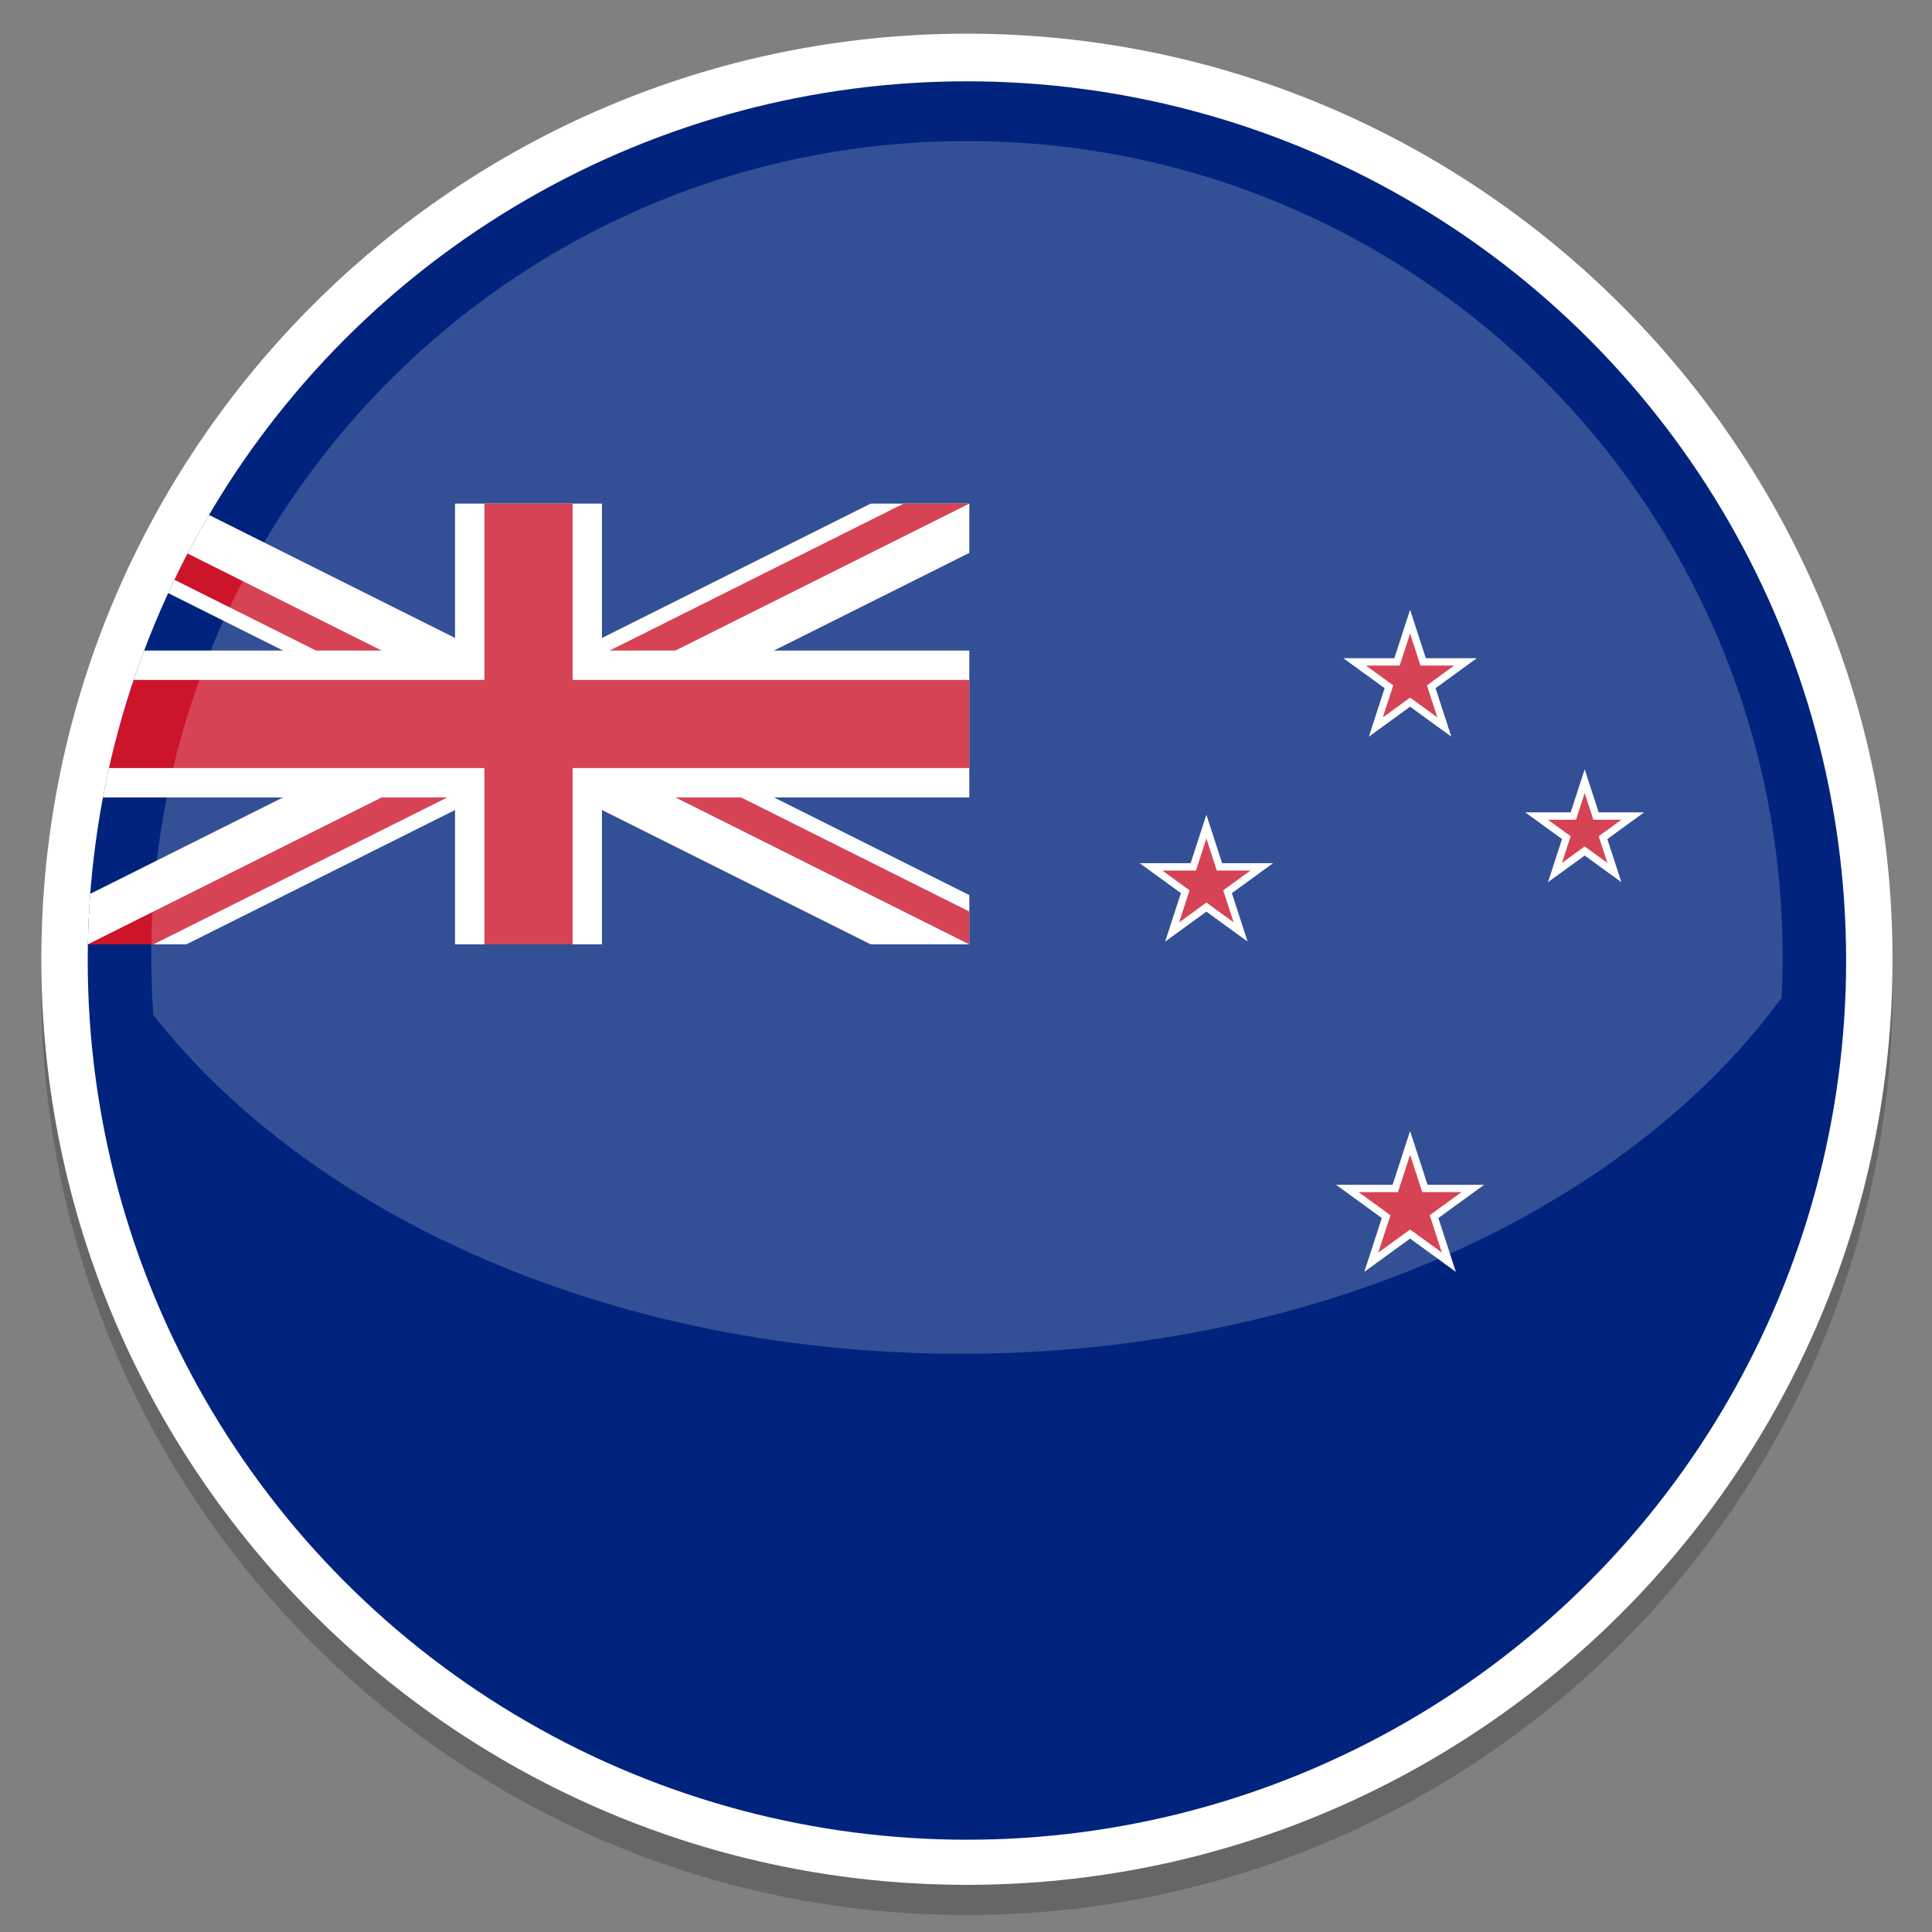 <?xml version="1.0" encoding="UTF-8"?>
<svg xmlns="http://www.w3.org/2000/svg" xmlns:xlink="http://www.w3.org/1999/xlink" id="New_Zealand" height="512" viewBox="0 0 512 512" width="512">
  <rect x="0" y="0" width="512" height="512" fill="#808080" stroke="none"/>
  <clipPath id="SVGID_2_">
    <circle id="SVGID_1_" cx="256.246" cy="254.546" r="232.999"></circle>
  </clipPath>
  <clipPath id="SVGID_4_">
    <path id="SVGID_3_" d="m23.247 133.456h233.627v116.813h-233.627z"></path>
  </clipPath>
  <clipPath id="SVGID_6_">
    <path id="SVGID_5_" d="m23.247 133.456 116.813 58.407h-116.813zm116.813 0h116.814l-116.814 58.406zm0 58.406h116.814v58.406zm0 0v58.406h-116.813z"></path>
  </clipPath>
  <clipPath id="SVGID_8_">
    <path id="SVGID_7_" d="m23.247 133.456h233.627v116.813h-233.627z"></path>
  </clipPath>
  <clipPath id="SVGID_10_">
    <path id="SVGID_9_" d="m23.247 133.456h233.627v116.813h-233.627z"></path>
  </clipPath>
  <g opacity=".2">
    <path d="m256.246 507.502c-135.254 0-245.291-110.037-245.291-245.29 0-135.254 110.037-245.29 245.291-245.29 135.253 0 245.29 110.036 245.29 245.29 0 135.253-110.037 245.29-245.29 245.29z"></path>
  </g>
  <path clip-rule="evenodd" d="m256.246 499.502c-135.254 0-245.291-110.037-245.291-245.29 0-135.254 110.037-245.29 245.291-245.29 135.253 0 245.29 110.036 245.29 245.29 0 135.253-110.037 245.29-245.29 245.29z" fill="#fff" fill-rule="evenodd"></path>
  <g>
    <path clip-path="url(#SVGID_2_)" d="m23.247 16h467.253v478h-467.253z" fill="#00247d"></path>
    <g clip-path="url(#SVGID_2_)">
      <path clip-path="url(#SVGID_4_)" d="m251.649 260.717-111.589-55.795-111.589 55.795-10.448-20.896 95.917-47.959-95.917-47.958 10.448-20.897 111.589 55.795 111.589-55.795 10.449 20.897-95.917 47.958 95.917 47.959z" fill="#fff"></path>
    </g>
    <g clip-path="url(#SVGID_2_)">
      <path clip-path="url(#SVGID_6_)" d="m253.391 257.234-113.331-56.665-113.33 56.665-6.966-13.93 102.883-51.442-102.883-51.441 6.966-13.931 113.33 56.666 113.331-56.666 6.965 13.931-102.882 51.441 102.882 51.442z" fill="#cc142b"></path>
    </g>
    <g clip-path="url(#SVGID_2_)">
      <path clip-path="url(#SVGID_8_)" d="m159.529 250.269h-38.938v-38.938h-97.344v-38.937h97.344v-38.938h38.938v38.938h97.345v38.937h-97.345z" fill="#fff"></path>
    </g>
    <g clip-path="url(#SVGID_2_)">
      <path clip-path="url(#SVGID_10_)" d="m151.742 250.269h-23.363v-46.725h-105.132v-23.363h105.132v-46.725h23.363v46.725h105.132v23.363h-105.132z" fill="#cc142b"></path>
    </g>
    <path clip-path="url(#SVGID_2_)" d="m380.438 182.375 10.926-7.938h-13.504l-4.172-12.844-4.174 12.844h-13.505l10.927 7.938-4.173 12.843 10.924-7.938 10.924 7.938z" fill="#fff"></path>
    <path clip-path="url(#SVGID_2_)" d="m378.148 181.631 7.22-5.246h-8.924l-2.756-8.487-2.758 8.487h-8.925l7.22 5.246-2.758 8.486 7.221-5.244 7.219 5.244z" fill="#cc142b"></path>
    <path clip-path="url(#SVGID_2_)" d="m425.967 222.355 9.721-7.063h-12.016l-3.714-11.429-3.714 11.429h-12.017l9.722 7.063-3.715 11.431 9.723-7.065 9.722 7.065z" fill="#fff"></path>
    <path clip-path="url(#SVGID_2_)" d="m423.676 221.611 6.015-4.371h-7.435l-2.298-7.072-2.299 7.072h-7.436l6.015 4.371-2.298 7.073 6.017-4.371 6.016 4.371z" fill="#cc142b"></path>
    <path clip-path="url(#SVGID_2_)" d="m326.457 236.686 10.924-7.937h-13.503l-4.173-12.844-4.174 12.844h-13.504l10.926 7.938-4.173 12.844 10.925-7.939 10.926 7.939z" fill="#fff"></path>
    <path clip-path="url(#SVGID_2_)" d="m324.166 235.943 7.221-5.245h-8.925l-2.757-8.488-2.759 8.488h-8.923l7.219 5.244-2.757 8.488 7.22-5.245 7.219 5.245z" fill="#cc142b"></path>
    <path clip-path="url(#SVGID_2_)" d="m381.182 322.792 12.13-8.812h-14.993l-4.631-14.257-4.633 14.257h-14.993l12.129 8.812-4.632 14.258 12.128-8.813 12.127 8.813z" fill="#fff"></path>
    <path clip-path="url(#SVGID_2_)" d="m378.894 322.047 8.421-6.118h-10.41l-3.217-9.902-3.219 9.902h-10.41l8.421 6.118-3.216 9.902 8.423-6.12 8.422 6.12z" fill="#cc142b"></path>
  </g>
  <g opacity=".2">
    <path clip-rule="evenodd" d="m256.246 37.382c-119.383 0-216.163 96.78-216.163 216.164 0 5.198.195 10.352.556 15.458 42.158 53.583 122.197 89.762 214.014 89.762 94.405 0 176.355-38.246 217.484-94.332.179-3.607.272-7.236.272-10.888 0-119.383-96.78-216.164-216.163-216.164z" fill="#fff" fill-rule="evenodd"></path>
  </g>
</svg>
